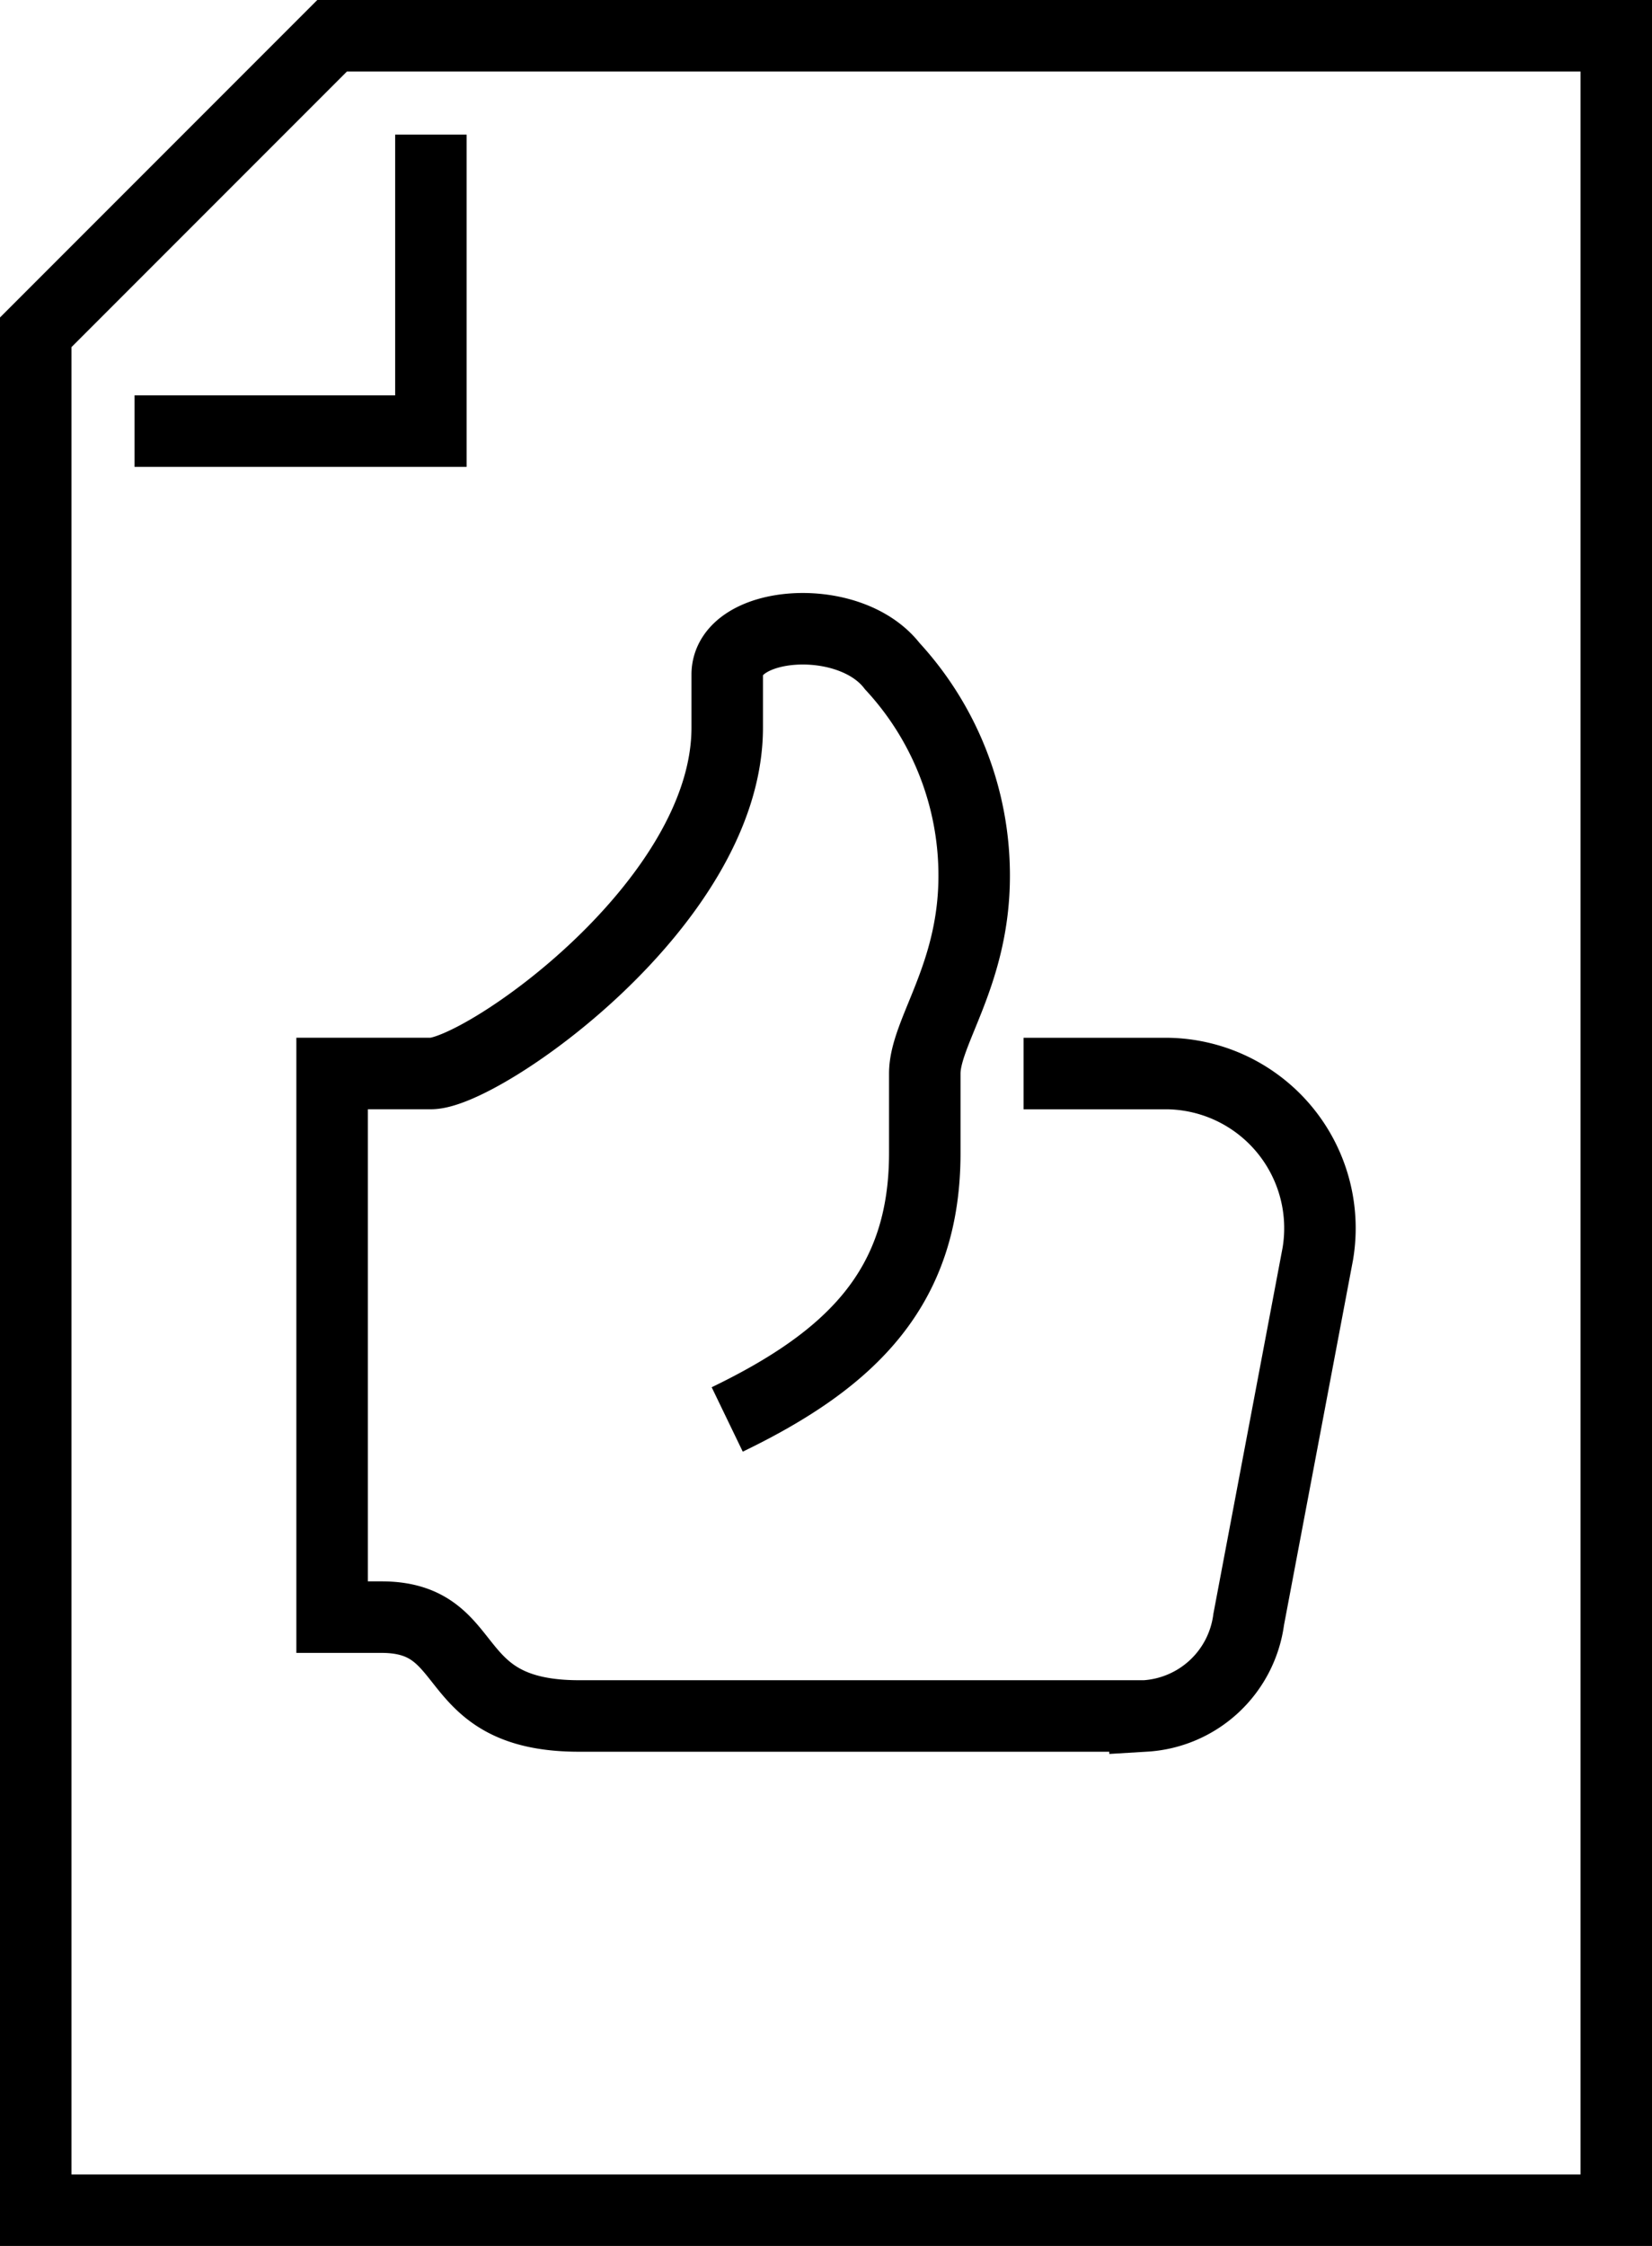 <svg xmlns="http://www.w3.org/2000/svg" width="46.217" height="62.798" viewBox="0 0 46.217 62.798">
  <g id="download" transform="translate(-375 -289)">
    <path id="Path_4623" data-name="Path 4623" d="M393.054,324.108c3.486-1.683,5.527-3.693,5.527-7.448v-2.225c0-1.166,1.382-2.75,1.382-5.527a8.622,8.622,0,0,0-2.292-5.864c-1.21-1.567-4.617-1.275-4.617.238v1.481c0,4.929-6.874,9.672-8.291,9.672H382v15.2h1.382c2.737,0,1.676,2.764,5.527,2.764h15.834a3.112,3.112,0,0,0,2.9-2.7l1.933-10.22a4.325,4.325,0,0,0-4.194-5.043h-4.037" transform="translate(2.291 4.581)" fill="none" stroke="#000" stroke-miterlimit="10" stroke-width="2"/>
    <path id="Path_4624" data-name="Path 4624" d="M420.217,290H384.291L376,298.291V350.8h44.217Z" transform="translate(0)" fill="none" stroke="#000" stroke-miterlimit="10" stroke-width="2"/>
    <path id="Path_4625" data-name="Path 4625" d="M378,300.291h8.291V292" transform="translate(0.764 0.764)" fill="none" stroke="#000" stroke-miterlimit="10" stroke-width="2"/>
  </g>
</svg>
